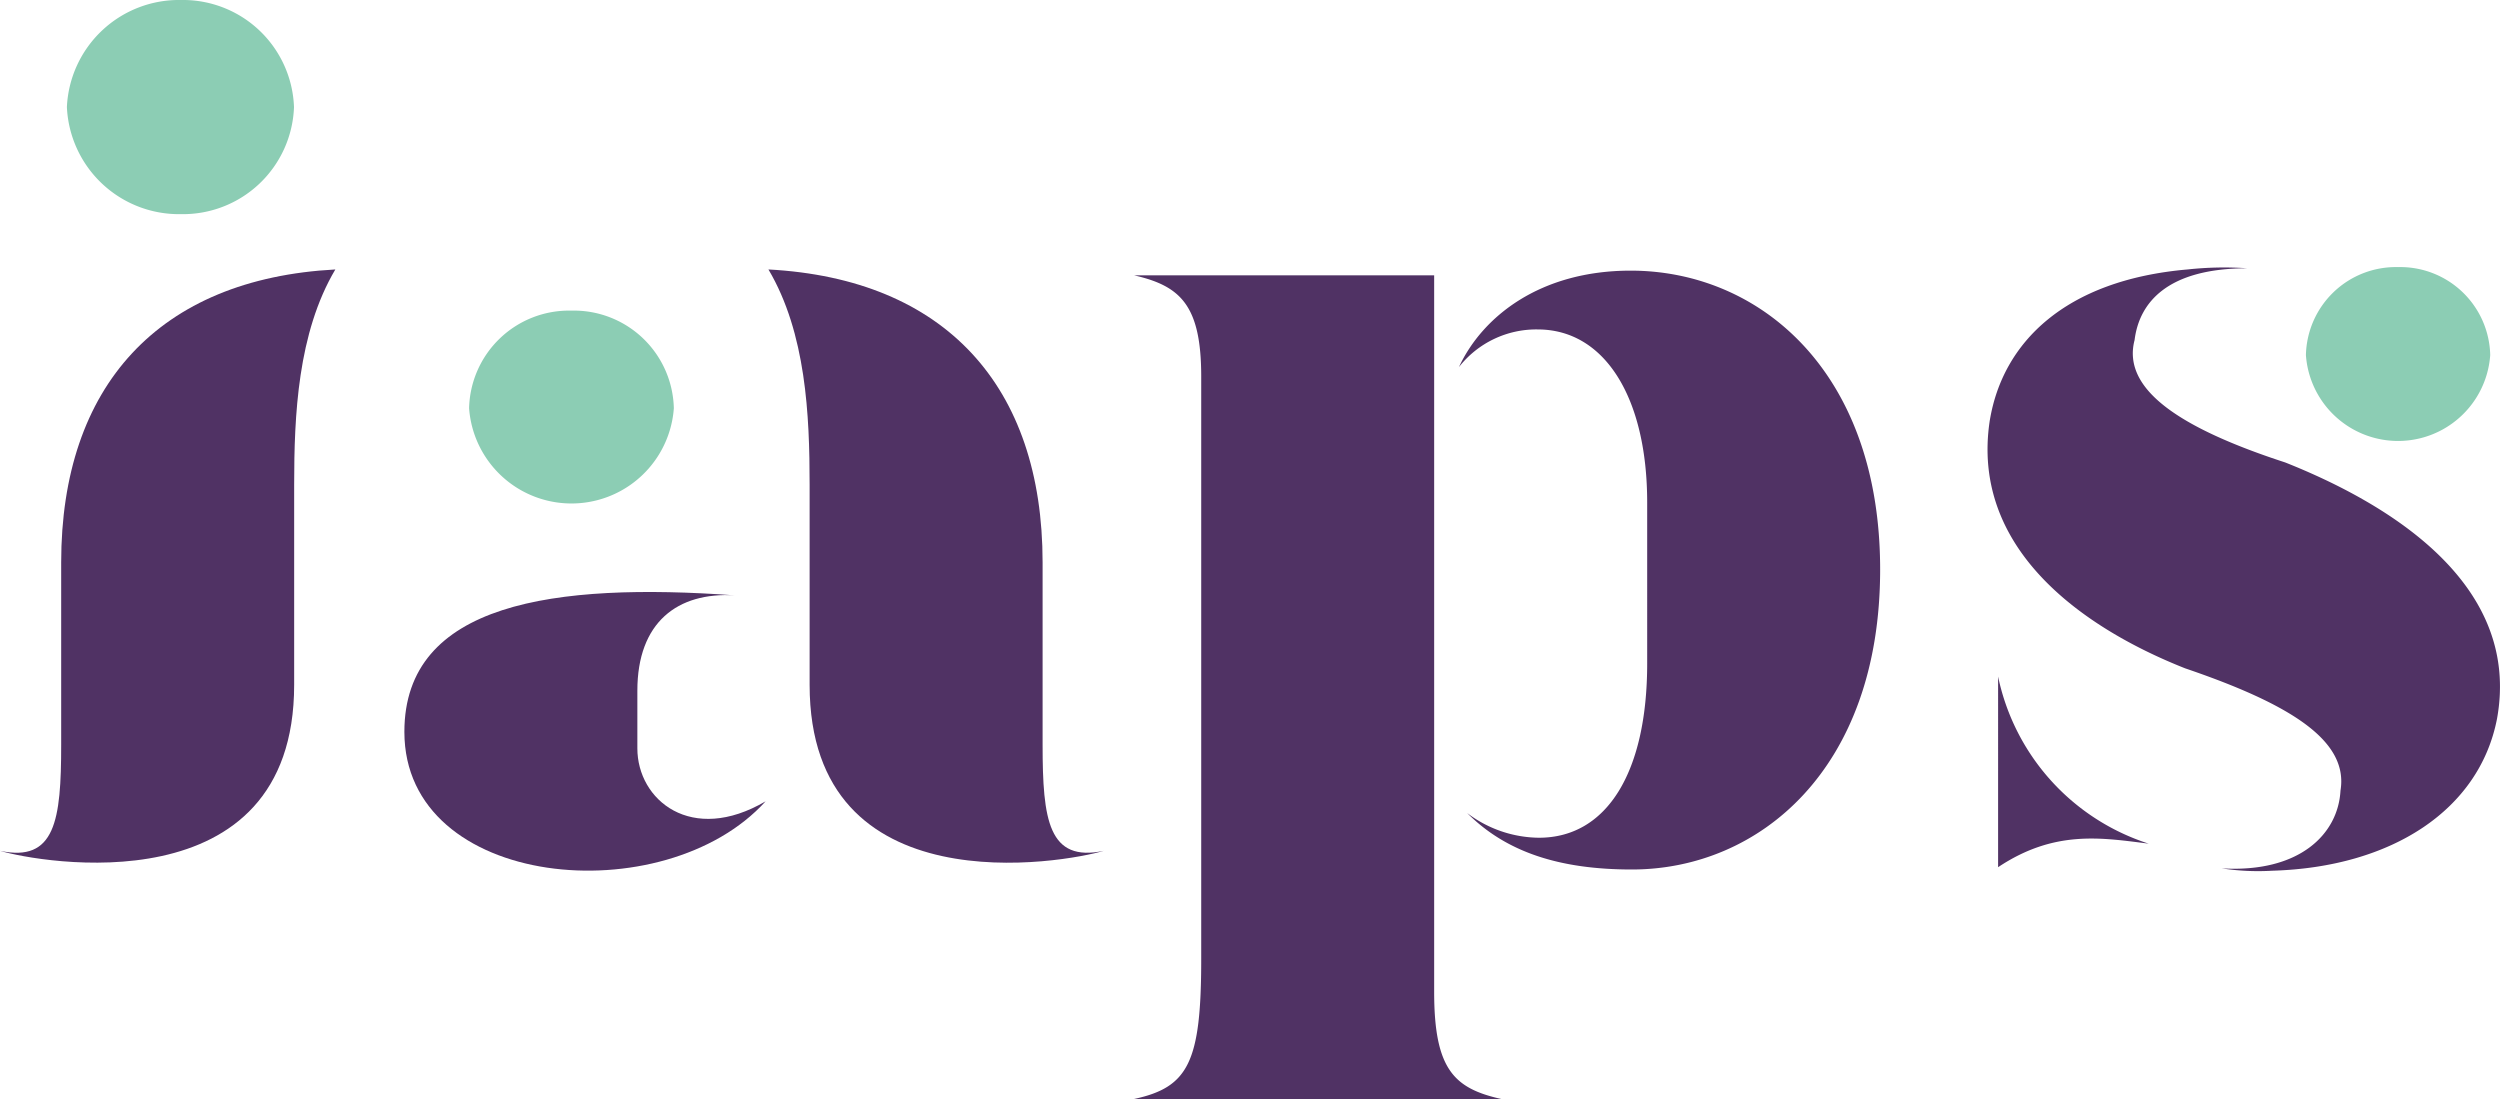 <svg xmlns="http://www.w3.org/2000/svg" id="iaps" width="125" height="54.949" viewBox="0 0 125 54.949"><path id="Fill-1" d="M22.078,39.314c0-6.472,7.53-7.472,16.532-6.825-2.883-.176-4.883,1.353-4.883,4.766v2.883c0,2.589,2.706,4.824,6.413,2.648C35.08,48.375,22.078,47.2,22.078,39.314" transform="translate(-1.859 -2.721)" fill="#503264" fill-rule="evenodd"></path><path id="Fill-3" d="M30.73,16.959a5,5,0,0,1,5.118,4.883,5.132,5.132,0,0,1-10.237,0,5,5,0,0,1,5.118-4.883" transform="translate(-2.156 -1.428)" fill="#8ccdb4" fill-rule="evenodd"></path><path id="Fill-5" d="M44.013,25.477c0-3.471-.177-7.589-2.059-10.766,8.825.471,13.708,5.824,13.708,14.649v9.119c0,3.765.294,5.884,3.059,5.3-1.942.588-14.708,2.883-14.708-8.3Z" transform="translate(-3.532 -1.238)" fill="#503264" fill-rule="evenodd"></path><path id="Fill-7" d="M9.36,0a5.556,5.556,0,0,1,5.648,5.354A5.556,5.556,0,0,1,9.36,10.707,5.609,5.609,0,0,1,3.653,5.354,5.61,5.61,0,0,1,9.36,0" transform="translate(-0.308)" fill="#8ccdb4" fill-rule="evenodd"></path><path id="Fill-9" d="M14.708,35.479c0,11.178-12.766,8.884-14.708,8.3,2.765.588,3.059-1.529,3.059-5.295V29.36c0-8.825,4.883-14.179,13.708-14.649-1.883,3.177-2.059,7.3-2.059,10.766Z" transform="translate(0 -1.238)" fill="#503264" fill-rule="evenodd"></path><path id="Fill-11" d="M61.921,56.193c2.706-.588,3.353-1.824,3.353-7V20.07c0-3.589-1.059-4.53-3.353-5.059h15V50.839c0,3.883,1,4.824,3.353,5.354ZM87.572,26.365c0-5.236-2.118-8.649-5.472-8.649A4.912,4.912,0,0,0,78.159,19.6c1.177-2.53,4.059-4.824,8.589-4.824,6.413,0,12.472,5,12.472,14.943,0,10-6.059,15-12.414,15-3.648,0-6.3-.883-8.236-2.824a6.016,6.016,0,0,0,3.589,1.236c3.412,0,5.413-3.295,5.413-8.707Z" transform="translate(-5.213 -1.244)" fill="#503264" fill-rule="evenodd"></path><path id="Fill-13" d="M130.5,14.583a4.5,4.5,0,0,1,4.608,4.4,4.619,4.619,0,0,1-9.215,0,4.5,4.5,0,0,1,4.608-4.4" transform="translate(-10.597 -1.228)" fill="#8ccdb4" fill-rule="evenodd"></path><path id="Fill-15" d="M108.628,22.233c.647-3.883,3.765-7,9.884-7.531a16.956,16.956,0,0,1,3-.059c-4,0-5.413,1.706-5.648,3.589-.647,2.471,2.294,4.413,7.53,6.119,5.178,2.059,11.825,6.06,10.59,12.825-.883,4.53-5.236,7.413-11.237,7.589a11.969,11.969,0,0,1-2.53-.118c3.883.235,5.824-1.706,5.942-3.883.412-2.471-2.412-4.295-7.766-6.118-5.059-2-10.766-5.942-9.766-12.414" transform="translate(-9.135 -1.229)" fill="#503264" fill-rule="evenodd"></path><path id="Fill-17" d="M109.088,36.938a11.183,11.183,0,0,0,7.53,8.354c-2.353-.294-4.707-.706-7.53,1.177Z" transform="translate(-9.183 -3.109)" fill="#503264" fill-rule="evenodd"></path></svg>